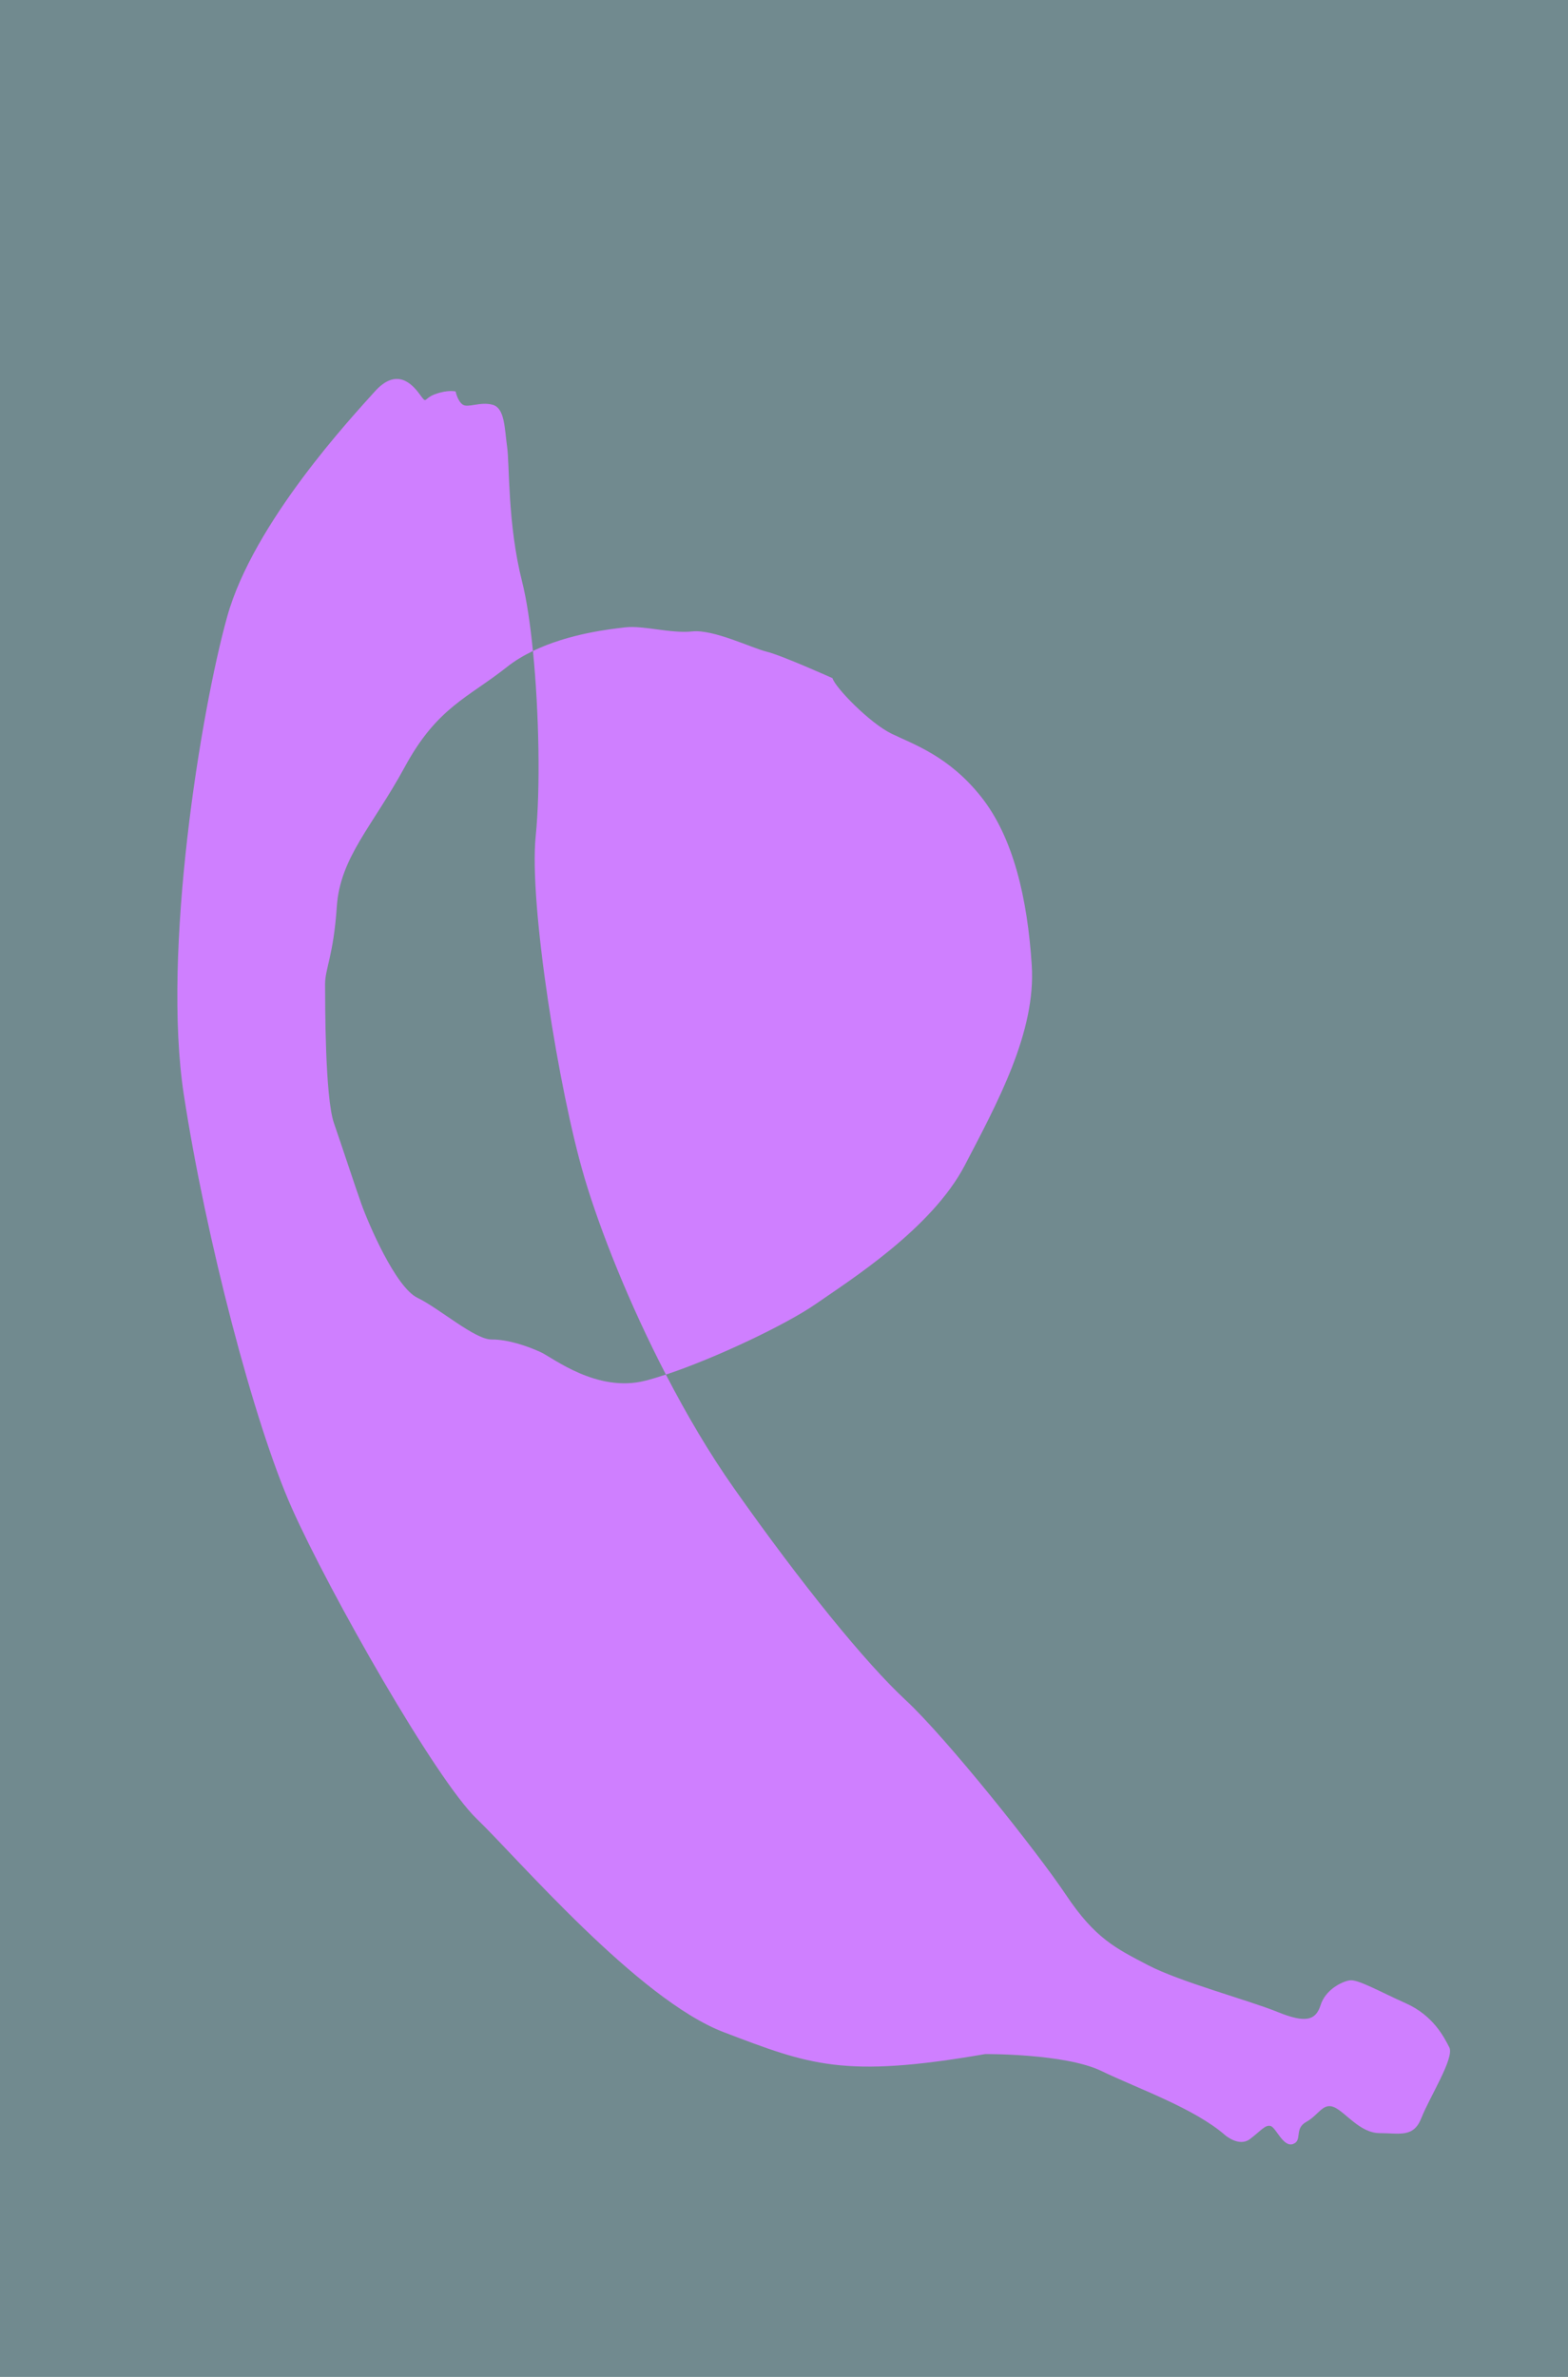 <svg viewBox="0 0 561.26 850.39" version="1.1" xmlns="http://www.w3.org/2000/svg" id="Ebene_1">
  
  <defs>
    <style>
      .st0 {
        fill: #718a8f;
      }

      .st1 {
        fill: #cf7fff;
      }
    </style>
  </defs>
  <rect height="884.32" width="591.28" y="-10.5" x="-15.43" class="st0"></rect>
  <g>
    <path d="M508.78,757.78c2.75-7.19,11.93-21.5,9.99-25.3-1.94-3.8-5.82-11.41-15.57-15.77-9.74-4.36-17.23-8.69-20.15-8.19-2.92.49-8.62,3.41-10.33,8.81-1.7,5.4-5.19,6.67-15.43,2.49-10.24-4.18-34.87-10.74-46.33-16.73-11.46-5.99-18.92-9.48-29.38-25.13-10.45-15.65-42.91-56.27-57.33-69.64-14.42-13.37-37.25-41.42-61.6-75.98-8.75-12.41-16.95-26.37-24.3-40.56-2.63.87-5.1,1.62-7.33,2.19-17.32,4.43-33.07-8.18-37.51-10.22-4.45-2.04-11.58-4.57-17.56-4.52-5.97.05-18.64-11.1-26.52-14.91-7.88-3.81-17.65-26.77-20.08-33.59-2.43-6.82-6.56-19.51-9.82-28.93-3.26-9.42-3.14-43.97-3.17-49.61-.03-5.64,3-10.15,4.2-27.83,1.2-17.68,12.78-28.71,24.37-50.04,11.59-21.33,22.66-24.69,36.57-35.72,2.83-2.24,5.98-4.11,9.26-5.69-.97-9.78-2.28-18.54-3.89-24.87-5.22-20.64-4.43-41.77-5.35-48.19-.92-6.43-.77-13.8-5.16-15.03-4.39-1.23-8.85,1.23-10.72-.06-1.88-1.29-2.55-4.71-2.55-4.71,0,0-2.78-.68-7.26.94-4.48,1.62-2.83,3.84-5.61.06s-8.29-9.67-16.11-.93c-7.82,8.74-43.36,46.68-52.79,80.51-9.43,33.83-23.39,119.71-15.53,170.94,7.85,51.23,25.14,117.62,38.65,147.93,13.51,30.31,51.5,97.09,66.19,111.21,14.69,14.11,57.79,64.68,88.49,76.37,30.71,11.69,42.89,16.57,93.51,7.81,0,0,28.64-.24,41.62,6.05,12.98,6.28,33.26,13.3,44.4,23.06,0,0,4.88,4.15,8.66,1.37,3.78-2.78,5.64-5.42,7.58-4.72,1.94.7,4.47,7.67,7.95,6.41,3.49-1.26.28-5.45,4.74-7.91,4.46-2.46,5.94-6.94,9.92-5.28,3.98,1.66,9.29,9.31,16.32,9.3,7.04-.01,12.19,1.78,14.94-5.41Z" class="st1"></path>
    <path d="M209.12,421.06c5.76,19.39,16.13,45.43,29.24,70.73,17.81-5.91,43.15-17.96,53.68-25.29,12.08-8.41,41.45-26.89,53.29-49.56,11.83-22.67,25.51-47.79,23.98-71.6-1.52-23.81-6.57-45.74-18.13-60.28-11.56-14.54-24.11-18.72-31.99-22.53-7.88-3.81-20.32-16.63-21.2-19.9,0,0-18.12-8.14-23.52-9.46-5.4-1.32-19.11-8.08-26.7-7.26-7.59.82-17.41-2.21-24-1.46-5.25.6-20.13,2.24-33,8.45,2.2,22.1,2.69,49.48.98,66.3-2.47,24.27,8.39,91.59,17.38,121.84Z" class="st1"></path>
  </g>
</svg>